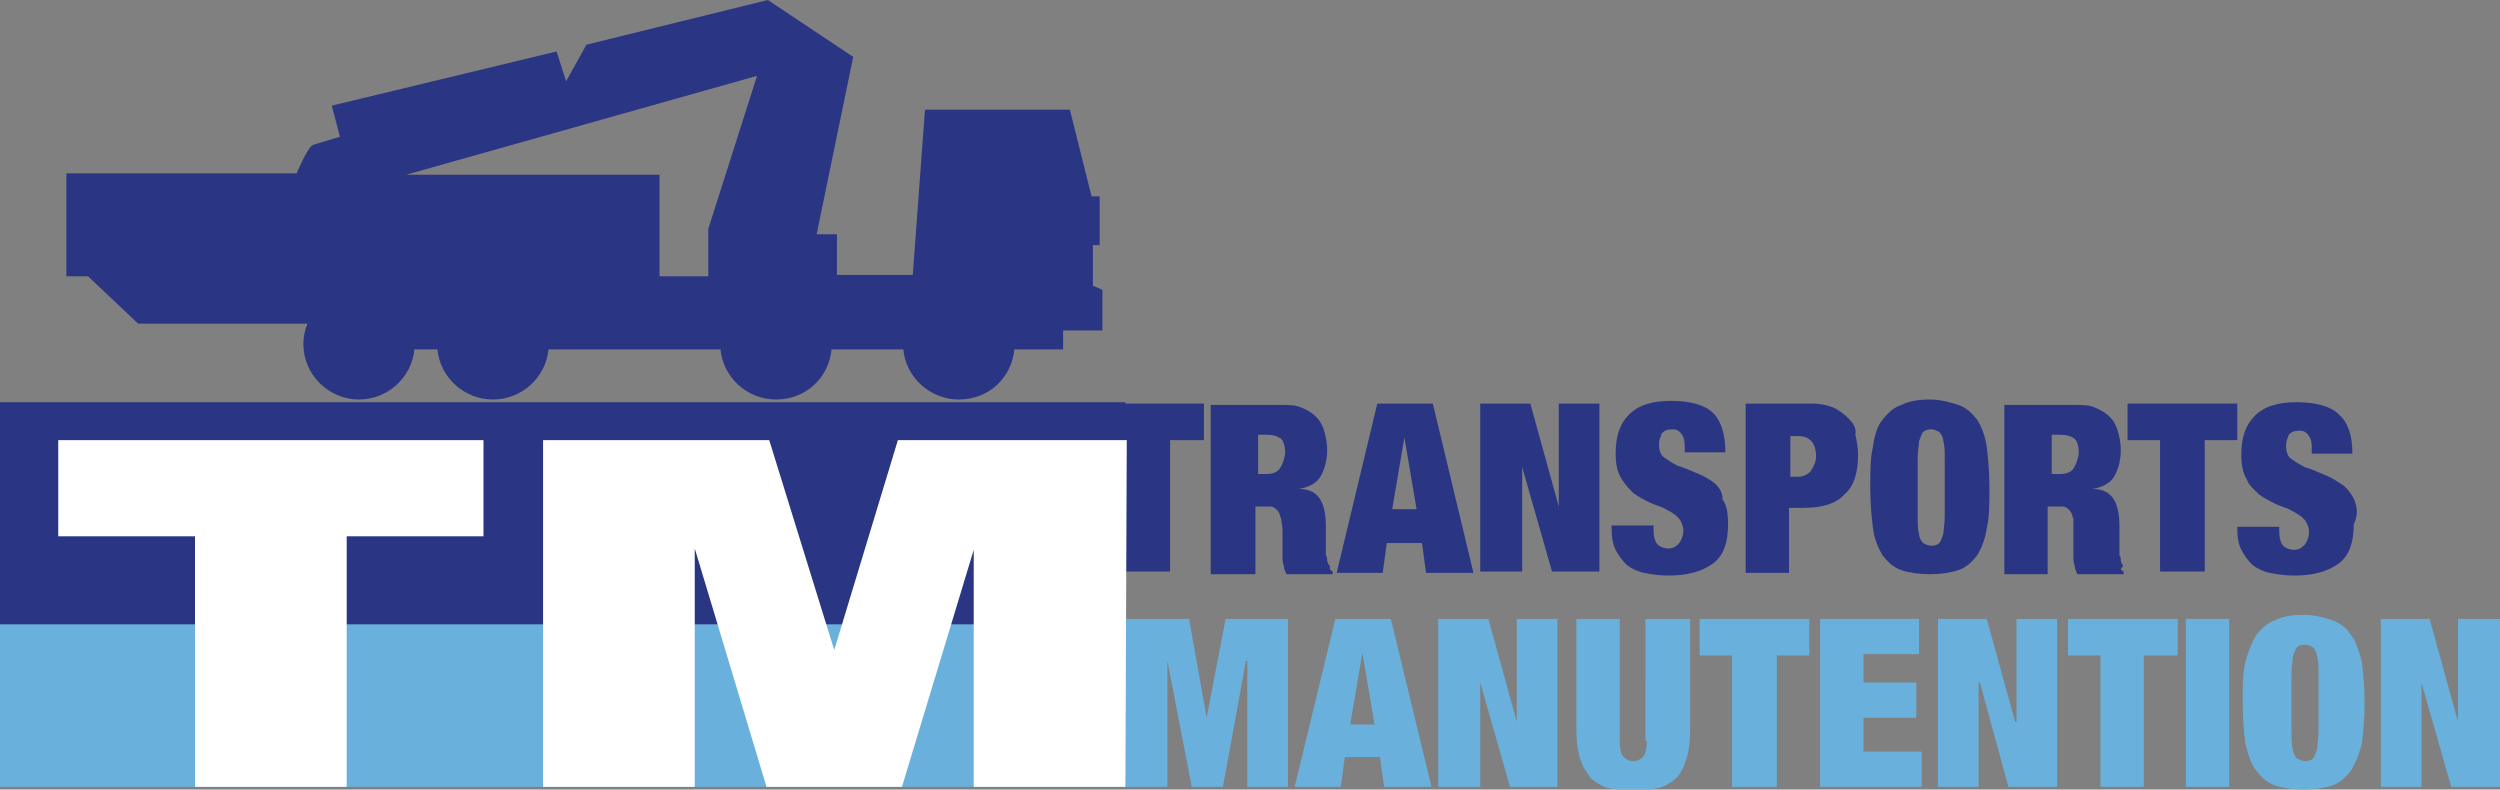 <?xml version="1.0" encoding="utf-8"?>
<!-- Generator: Adobe Illustrator 22.0.0, SVG Export Plug-In . SVG Version: 6.00 Build 0)  -->
<svg version="1.1" id="Calque_1" xmlns="http://www.w3.org/2000/svg" xmlns:xlink="http://www.w3.org/1999/xlink" x="0px" y="0px"
	 viewBox="0 0 184.6 58.3" style="enable-background:new 0 0 184.6 58.3;" xml:space="preserve">
<rect x="0" y="0" width="184.6" height="58.3" fill="#808080" stroke="none"/>
<style type="text/css">
	.st0{fill:none;}
	.st1{fill:#69B1DC;}
	.st2{fill:#2A3684;}
	.st3{fill:#FFFFFF;}
</style>
<g>
	<g>
		<g>
			<path class="st0" d="M171.1,48.5c-0.1-0.3-0.2-0.6-0.3-0.7c-0.1-0.1-0.3-0.2-0.6-0.2c-0.2,0-0.4,0.1-0.6,0.2
				c-0.1,0.1-0.3,0.4-0.3,0.7c-0.1,0.3-0.1,0.8-0.1,1.3c0,0.6,0,1.2,0,2.1c0,0.8,0,1.5,0,2.1c0,0.6,0.1,1,0.1,1.3
				c0.1,0.3,0.2,0.6,0.3,0.7c0.1,0.1,0.3,0.2,0.6,0.2c0.2,0,0.4-0.1,0.6-0.2c0.1-0.1,0.3-0.4,0.3-0.7c0.1-0.3,0.1-0.8,0.1-1.3
				c0-0.6,0-1.2,0-2.1c0-0.8,0-1.5,0-2.1C171.2,49.3,171.1,48.8,171.1,48.5z"/>
			<polygon class="st0" points="100.6,48.2 99.7,53.5 101.5,53.5 100.6,48.2 			"/>
			<polygon class="st1" points="89.1,53 89.1,53 87.8,45.7 83.1,45.7 80.5,45.7 0,45.7 0,47.1 0,48 0,58.1 80.5,58.1 83.1,58.1 
				86.2,58.1 86.2,48.8 86.2,48.8 88,58.1 90.3,58.1 92,48.8 92.1,48.8 92.1,58.1 95.1,58.1 95.1,45.7 90.5,45.7 			"/>
			<path class="st1" d="M98.6,45.7l-3,12.4H99l0.3-2.2h2.6l0.3,2.2h3.5l-3-12.4H98.6z M99.7,53.5l0.9-5.3h0l0.9,5.3H99.7z"/>
			<polygon class="st1" points="112,53.3 112,53.3 109.9,45.7 106.2,45.7 106.2,58.1 109.3,58.1 109.3,50.4 109.3,50.4 111.5,58.1 
				115,58.1 115,45.7 112,45.7 			"/>
			<polygon class="st1" points="125.5,48.4 127.9,48.4 127.9,58.1 131.2,58.1 131.2,48.4 133.6,48.4 133.6,45.7 125.5,45.7 			"/>
			<polygon class="st1" points="137.6,53 141.5,53 141.5,50.4 137.6,50.4 137.6,48.3 141.7,48.3 141.7,45.7 134.4,45.7 134.4,58.1 
				141.9,58.1 141.9,55.5 137.6,55.5 			"/>
			<polygon class="st1" points="148.9,53.3 148.8,53.3 146.7,45.7 143.1,45.7 143.1,58.1 146.1,58.1 146.1,50.4 146.2,50.4 
				148.3,58.1 151.9,58.1 151.9,45.7 148.9,45.7 			"/>
			<polygon class="st1" points="152.7,48.4 155.1,48.4 155.1,58.1 158.3,58.1 158.3,48.4 160.8,48.4 160.8,45.7 152.7,45.7 			"/>
			<rect x="161.4" y="45.7" class="st1" width="3.2" height="12.4"/>
			<path class="st1" d="M173.6,46.9c-0.3-0.5-0.8-0.9-1.4-1.1c-0.6-0.2-1.3-0.4-2.1-0.4c-0.8,0-1.5,0.1-2.1,0.4
				c-0.6,0.2-1,0.6-1.4,1.1c-0.3,0.5-0.6,1.2-0.8,2c-0.2,0.8-0.2,1.8-0.2,3c0,1.2,0.1,2.2,0.2,3c0.2,0.8,0.4,1.5,0.8,2
				c0.4,0.5,0.8,0.9,1.4,1.1c0.6,0.2,1.3,0.3,2.1,0.3c0.8,0,1.5-0.1,2.1-0.3c0.6-0.2,1-0.6,1.4-1.1c0.3-0.5,0.6-1.2,0.8-2
				c0.1-0.8,0.2-1.8,0.2-3c0-1.2-0.1-2.2-0.2-3C174.2,48.1,174,47.4,173.6,46.9z M171.2,54c0,0.6-0.1,1-0.1,1.3
				c-0.1,0.3-0.2,0.6-0.3,0.7c-0.1,0.1-0.3,0.2-0.6,0.2c-0.2,0-0.4-0.1-0.6-0.2c-0.1-0.1-0.3-0.4-0.3-0.7c-0.1-0.3-0.1-0.8-0.1-1.3
				c0-0.6,0-1.2,0-2.1c0-0.8,0-1.5,0-2.1c0-0.6,0.1-1,0.1-1.3c0.1-0.3,0.2-0.6,0.3-0.7c0.1-0.1,0.3-0.2,0.6-0.2
				c0.2,0,0.4,0.1,0.6,0.2c0.1,0.1,0.3,0.4,0.3,0.7c0.1,0.3,0.1,0.8,0.1,1.3c0,0.6,0,1.2,0,2.1C171.2,52.7,171.2,53.4,171.2,54z"/>
			<polygon class="st1" points="181.5,45.7 181.5,53.3 181.5,53.3 179.4,45.7 175.8,45.7 175.8,58.1 178.8,58.1 178.8,50.4 
				178.8,50.4 181,58.1 184.6,58.1 184.6,45.7 			"/>
		</g>
		<path class="st1" d="M121.6,54.7c0,0.6-0.1,1-0.3,1.2c-0.2,0.2-0.4,0.3-0.7,0.3c-0.3,0-0.5-0.1-0.7-0.3c-0.2-0.2-0.3-0.6-0.3-1.2
			v-9h-3.2v8.2c0,0.9,0.1,1.6,0.3,2.2c0.2,0.6,0.5,1,0.8,1.4c0.4,0.3,0.8,0.6,1.3,0.7c0.5,0.1,1.1,0.2,1.8,0.2
			c0.7,0,1.3-0.1,1.8-0.2c0.5-0.1,1-0.4,1.3-0.7c0.4-0.3,0.6-0.8,0.8-1.4c0.2-0.6,0.3-1.3,0.3-2.2v-8.2h-3.3V54.7z"/>
	</g>
	<g>
		<path class="st0" d="M143.4,32.6c-0.1-0.3-0.2-0.6-0.3-0.7c-0.1-0.1-0.3-0.2-0.6-0.2c-0.2,0-0.4,0.1-0.6,0.2
			c-0.1,0.1-0.3,0.4-0.3,0.7c-0.1,0.3-0.1,0.8-0.1,1.3c0,0.6,0,1.3,0,2.1s0,1.5,0,2.1c0,0.6,0.1,1,0.1,1.3c0.1,0.3,0.2,0.6,0.3,0.7
			c0.1,0.1,0.3,0.2,0.6,0.2c0.2,0,0.4-0.1,0.6-0.2c0.1-0.1,0.3-0.4,0.3-0.7c0.1-0.3,0.1-0.8,0.1-1.3c0-0.6,0-1.2,0-2.1s0-1.5,0-2.1
			C143.6,33.3,143.5,32.9,143.4,32.6z"/>
		<polygon class="st0" points="103.7,32.3 102.8,37.6 104.6,37.6 103.7,32.3 		"/>
		<path class="st0" d="M132.8,32.1h-0.6v3h0.6c0.4,0,0.7-0.1,0.9-0.4c0.2-0.2,0.3-0.6,0.3-1.2C134.1,32.6,133.6,32.1,132.8,32.1z"/>
		<path class="st0" d="M93.5,32.1h-0.6V35h0.6c0.5,0,0.8-0.1,1-0.4c0.2-0.3,0.3-0.6,0.3-1.1c0-0.5-0.1-0.9-0.3-1.1
			C94.3,32.2,94,32.1,93.5,32.1z"/>
		<path class="st0" d="M152,32.1h-0.6V35h0.6c0.5,0,0.8-0.1,1-0.4c0.2-0.3,0.3-0.6,0.3-1.1c0-0.5-0.1-0.9-0.3-1.1
			C152.9,32.2,152.5,32.1,152,32.1z"/>
		<polygon class="st2" points="83.1,29.8 83.1,29.7 0,29.7 0,31.2 0,32.1 0,46.1 83.1,46.1 83.1,42.2 86.4,42.2 86.4,32.5 
			88.9,32.5 88.9,29.8 83.2,29.8 		"/>
		<path class="st2" d="M98.1,41.7c0-0.1-0.1-0.2-0.1-0.3c0-0.1,0-0.3-0.1-0.4c0-0.2,0-0.3,0-0.5c0-0.2,0-0.3,0-0.5v-1.1
			c0-0.8-0.1-1.5-0.4-2c-0.3-0.5-0.8-0.8-1.6-0.8v0c0.7-0.1,1.3-0.4,1.6-0.9c0.3-0.5,0.5-1.2,0.5-2c0-0.5-0.1-0.9-0.2-1.3
			c-0.1-0.4-0.3-0.8-0.6-1.1c-0.3-0.3-0.6-0.5-1.1-0.7c-0.4-0.2-1-0.2-1.6-0.2h-5.1v12.5h3.3v-5h0.9c0.2,0,0.4,0,0.5,0.1
			c0.1,0.1,0.2,0.1,0.3,0.3c0.1,0.1,0.1,0.3,0.2,0.5c0,0.2,0.1,0.5,0.1,0.9v0.8c0,0.1,0,0.3,0,0.5c0,0.2,0,0.4,0,0.6
			c0,0.2,0,0.4,0.1,0.7c0,0.2,0.1,0.4,0.2,0.6h3.4v-0.2c-0.1-0.1-0.2-0.1-0.2-0.2C98.2,41.8,98.2,41.7,98.1,41.7z M94.5,34.6
			c-0.2,0.3-0.6,0.4-1,0.4h-0.6v-2.9h0.6c0.5,0,0.8,0.1,1.1,0.3c0.2,0.2,0.3,0.6,0.3,1.1C94.8,34,94.7,34.3,94.5,34.6z"/>
		<path class="st2" d="M101.7,29.8l-3,12.5h3.4l0.3-2.2h2.6l0.3,2.2h3.5l-3-12.5H101.7z M102.8,37.6l0.9-5.3h0l0.9,5.3H102.8z"/>
		<polygon class="st2" points="115.1,37.4 115.1,37.4 113,29.8 109.3,29.8 109.3,42.2 112.4,42.2 112.4,34.5 112.4,34.5 114.6,42.2 
			118.1,42.2 118.1,29.8 115.1,29.8 		"/>
		<path class="st2" d="M126.5,35.6c-0.4-0.3-0.8-0.5-1.3-0.7c-0.5-0.2-0.9-0.4-1.3-0.5c-0.4-0.2-0.7-0.4-1-0.6
			c-0.3-0.2-0.4-0.6-0.4-1c0-0.3,0.1-0.5,0.2-0.8c0.2-0.2,0.4-0.3,0.8-0.3c0.3,0,0.5,0.1,0.7,0.4c0.2,0.3,0.2,0.6,0.2,1v0.3h3
			c0-1.3-0.3-2.3-0.9-2.9c-0.6-0.6-1.7-0.9-3.1-0.9c-1.4,0-2.4,0.3-3.1,1c-0.7,0.7-1,1.6-1,2.9c0,0.7,0.1,1.3,0.4,1.8
			c0.3,0.5,0.6,0.8,0.9,1.1c0.4,0.3,0.8,0.5,1.2,0.7c0.4,0.2,0.9,0.3,1.2,0.5c0.4,0.2,0.7,0.4,0.9,0.6c0.2,0.2,0.4,0.6,0.4,1
			c0,0.3-0.1,0.6-0.3,0.9c-0.2,0.2-0.4,0.4-0.8,0.4c-0.3,0-0.6-0.1-0.8-0.3c-0.2-0.2-0.3-0.6-0.3-1.1v-0.3h-3.1V39
			c0,0.7,0.1,1.2,0.3,1.6c0.2,0.4,0.5,0.8,0.8,1.1c0.4,0.3,0.8,0.5,1.3,0.6c0.5,0.1,1.1,0.2,1.8,0.2c1.4,0,2.5-0.3,3.3-0.9
			c0.8-0.6,1.1-1.6,1.1-2.9c0-0.8-0.1-1.4-0.4-1.8C127.2,36.3,126.9,35.9,126.5,35.6z"/>
		<path class="st2" d="M136.5,30.9c-0.3-0.3-0.7-0.6-1.1-0.8c-0.5-0.2-1-0.3-1.6-0.3h-4.9v12.5h3.2v-4.8h1.1c1.3,0,2.4-0.3,3-1
			c0.7-0.6,1-1.6,1-2.9c0-0.5-0.1-1.1-0.2-1.5C137.1,31.6,136.8,31.2,136.5,30.9z M133.7,34.8c-0.2,0.2-0.5,0.4-0.9,0.4h-0.6v-3h0.6
			c0.8,0,1.3,0.5,1.3,1.5C134.1,34.1,133.9,34.5,133.7,34.8z"/>
		<path class="st2" d="M146,31c-0.4-0.5-0.8-0.9-1.4-1.1c-0.6-0.2-1.3-0.4-2.1-0.4c-0.8,0-1.5,0.1-2.1,0.4c-0.6,0.2-1,0.6-1.4,1.1
			c-0.4,0.5-0.6,1.2-0.7,2c-0.2,0.8-0.2,1.8-0.2,3s0.1,2.2,0.2,3c0.1,0.8,0.4,1.5,0.7,2c0.4,0.5,0.8,0.9,1.4,1.1
			c0.6,0.2,1.3,0.3,2.1,0.3c0.8,0,1.5-0.1,2.1-0.3c0.6-0.2,1-0.6,1.4-1.1c0.3-0.5,0.6-1.2,0.7-2c0.2-0.8,0.2-1.8,0.2-3
			s-0.1-2.2-0.2-3C146.6,32.2,146.3,31.5,146,31z M143.6,38.1c0,0.6-0.1,1-0.1,1.3c-0.1,0.3-0.2,0.6-0.3,0.7
			c-0.1,0.1-0.3,0.2-0.6,0.2c-0.2,0-0.4-0.1-0.6-0.2c-0.1-0.1-0.3-0.4-0.3-0.7c-0.1-0.3-0.1-0.8-0.1-1.3c0-0.6,0-1.2,0-2.1
			s0-1.5,0-2.1c0-0.6,0.1-1,0.1-1.3c0.1-0.3,0.2-0.6,0.3-0.7c0.1-0.1,0.3-0.2,0.6-0.2c0.2,0,0.4,0.1,0.6,0.2
			c0.1,0.1,0.3,0.4,0.3,0.7c0.1,0.3,0.1,0.8,0.1,1.3c0,0.6,0,1.3,0,2.1S143.6,37.5,143.6,38.1z"/>
		<path class="st2" d="M156.7,41.7c0-0.1-0.1-0.2-0.1-0.3c0-0.1,0-0.3-0.1-0.4c0-0.2,0-0.3,0-0.5c0-0.2,0-0.3,0-0.5v-1.1
			c0-0.8-0.1-1.5-0.4-2c-0.3-0.5-0.8-0.8-1.6-0.8v0c0.7-0.1,1.3-0.4,1.6-0.9c0.3-0.5,0.5-1.2,0.5-2c0-0.5-0.1-0.9-0.2-1.3
			c-0.1-0.4-0.3-0.8-0.6-1.1c-0.3-0.3-0.6-0.5-1.1-0.7c-0.4-0.2-1-0.2-1.6-0.2h-5.1v12.5h3.2v-5h0.9c0.2,0,0.4,0,0.5,0.1
			c0.1,0.1,0.2,0.1,0.3,0.3c0.1,0.1,0.1,0.3,0.2,0.5c0,0.2,0,0.5,0,0.9v0.8c0,0.1,0,0.3,0,0.5c0,0.2,0,0.4,0,0.6
			c0,0.2,0,0.4,0.1,0.7c0,0.2,0.1,0.4,0.2,0.6h3.4v-0.2c-0.1-0.1-0.2-0.1-0.2-0.2C156.8,41.8,156.8,41.7,156.7,41.7z M153.1,34.6
			c-0.2,0.3-0.6,0.4-1,0.4h-0.6v-2.9h0.6c0.5,0,0.8,0.1,1.1,0.3c0.2,0.2,0.3,0.6,0.3,1.1C153.4,34,153.3,34.3,153.1,34.6z"/>
		<polygon class="st2" points="157.1,32.5 159.5,32.5 159.5,42.2 162.8,42.2 162.8,32.5 165.2,32.5 165.2,29.8 157.1,29.8 		"/>
		<path class="st2" d="M173.8,36.8c-0.3-0.5-0.6-0.9-1-1.1c-0.4-0.3-0.8-0.5-1.3-0.7c-0.5-0.2-0.9-0.4-1.3-0.5
			c-0.4-0.2-0.7-0.4-1-0.6c-0.3-0.2-0.4-0.6-0.4-1c0-0.3,0.1-0.5,0.2-0.8c0.2-0.2,0.4-0.3,0.8-0.3c0.3,0,0.5,0.1,0.7,0.4
			c0.2,0.3,0.2,0.6,0.2,1v0.3h3c0-1.3-0.3-2.3-1-2.9c-0.6-0.6-1.7-0.9-3.1-0.9c-1.4,0-2.4,0.3-3.1,1c-0.7,0.7-1,1.6-1,2.9
			c0,0.7,0.1,1.3,0.4,1.8c0.2,0.5,0.6,0.8,0.9,1.1c0.4,0.3,0.8,0.5,1.2,0.7c0.4,0.2,0.9,0.3,1.2,0.5c0.4,0.2,0.7,0.4,0.9,0.6
			c0.2,0.2,0.4,0.6,0.4,1c0,0.3-0.1,0.6-0.3,0.9c-0.2,0.2-0.4,0.4-0.8,0.4c-0.3,0-0.6-0.1-0.8-0.3c-0.2-0.2-0.3-0.6-0.3-1.1v-0.3
			h-3.1V39c0,0.7,0.1,1.2,0.3,1.6c0.2,0.4,0.5,0.8,0.8,1.1c0.4,0.3,0.8,0.5,1.3,0.6c0.5,0.1,1.1,0.2,1.8,0.2c1.4,0,2.5-0.3,3.3-0.9
			c0.8-0.6,1.1-1.6,1.1-2.9C174.2,37.9,174,37.3,173.8,36.8z"/>
	</g>
	<path class="st2" d="M80.7,21.1v-3h0.5v-3.6h-0.6L79,8.1H68.3l-0.9,12.2h-5.6v-3h-1.5l2.7-13.1L56.7,0L43.3,3.3L41.8,6l-0.7-2.2
		l-16.6,4l0.6,2.3l-2,0.6c-0.4,0.2-1.2,2.1-1.2,2.1h-17v7.6l1.6,0l3.7,3.5h12.5l0,0c-0.2,0.5-0.3,1-0.3,1.5c0,2.3,1.9,4.1,4.1,4.1
		c2.1,0,3.9-1.6,4.1-3.7h1.7c0.2,2.1,2,3.7,4.1,3.7c2.1,0,3.9-1.6,4.1-3.7h12.7c0.2,2.1,2,3.7,4.1,3.7c2.2,0,3.9-1.6,4.1-3.7h5.3
		c0.2,2.1,2,3.7,4.1,3.7c2.2,0,3.9-1.6,4.1-3.7h3.6v-1.4h2.9v-3L80.7,21.1z M52.3,16.9v3.5h-3.6v-7.5H30l25.9-7.3L52.3,16.9z"/>
	<polygon class="st3" points="25.6,39.6 35.7,39.6 35.7,32.5 4.3,32.5 4.3,39.6 14.4,39.6 14.4,58.1 25.6,58.1 	"/>
	<polygon class="st3" points="51.3,40.5 56.6,58.1 66.6,58.1 71.9,40.6 71.9,58.1 83.1,58.1 83.2,32.5 66.3,32.5 61.6,48 56.8,32.5 
		40.1,32.5 40.1,58.1 51.3,58.1 	"/>
</g>
</svg>
